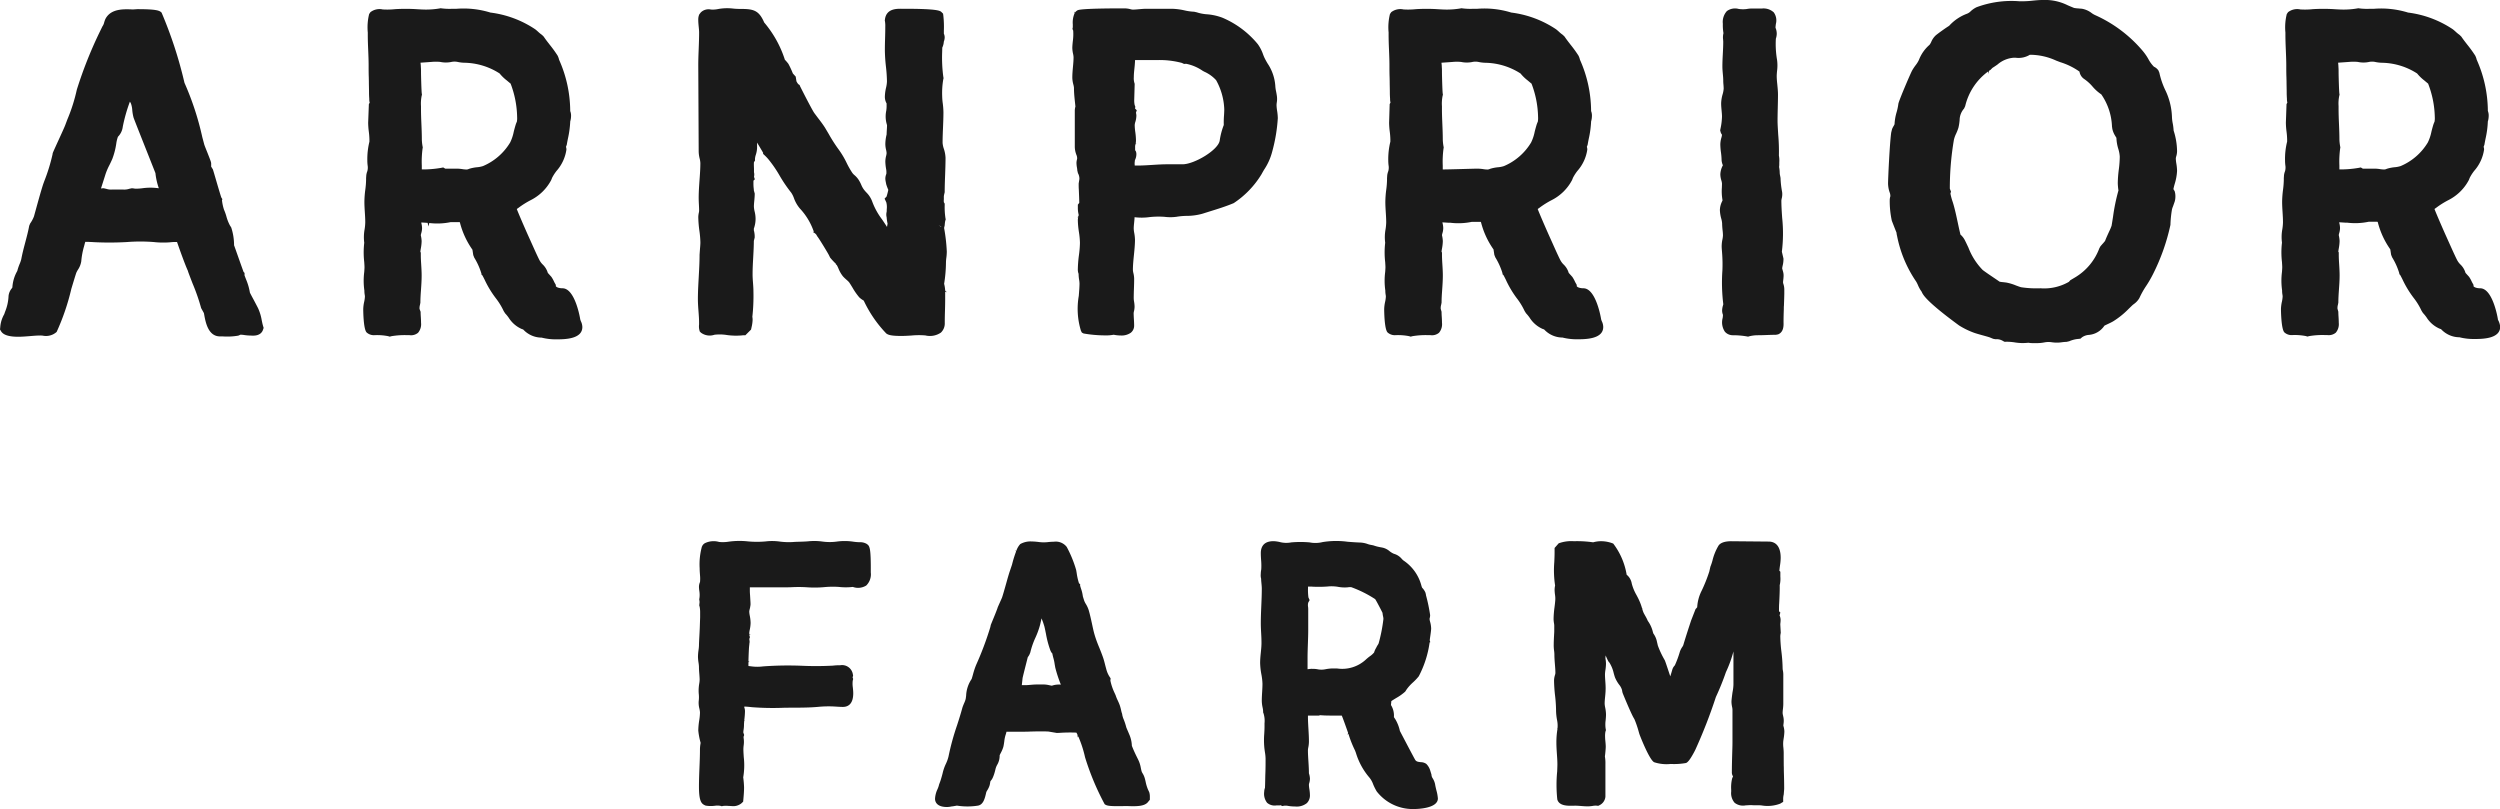 <svg xmlns="http://www.w3.org/2000/svg" width="144.883" height="46.886" viewBox="0 0 144.883 46.886">
  <g id="Artwork_3" data-name="Artwork 3" transform="translate(72.441 23.443)">
    <g id="Group_2464" data-name="Group 2464" transform="translate(-72.441 -23.443)">
      <g id="Group_2458" data-name="Group 2458">
        <g id="Group_2450" data-name="Group 2450" transform="translate(0 0.534)">
          <path id="Path_49476" data-name="Path 49476" d="M15.167,19.674a2.771,2.771,0,0,0-.207-.685c-.087-.174-.173-.334-.26-.5-.073-.134-.146-.269-.217-.412a3.405,3.405,0,0,0-.22-.76c-.043-.114-.082-.211-.091-.238v-.145l-.055-.055c-.106-.279-.525-1.483-.552-1.546A3.305,3.305,0,0,0,13.4,14.3l-.079-.125a2.524,2.524,0,0,1-.207-.538,3.12,3.12,0,0,0-.133-.368,2.771,2.771,0,0,1-.117-.546l.023-.065-.058-.088c-.038-.092-.21-.68-.313-1.032-.08-.277-.151-.518-.178-.6l-.1-.163V10.61c0-.087-.011-.12-.2-.6-.085-.213-.177-.439-.2-.514l-.114-.428a16.467,16.467,0,0,0-1.033-3.15A24.521,24.521,0,0,0,9.364,1.849c-.12-.119-.284-.2-1.41-.2l-.237.016-.028,0c-.511-.021-1.273-.06-1.584.561a1.757,1.757,0,0,0-.07.2.625.625,0,0,1-.1.223l-.183.376a24.46,24.46,0,0,0-1.3,3.29A9.862,9.862,0,0,1,3.9,8.05l-.109.291c-.037.109-.228.525-.4.9-.345.756-.345.756-.34.795a10.464,10.464,0,0,1-.49,1.594l-.056.154c-.147.459-.28.946-.411,1.42l-.126.457a1.905,1.905,0,0,1-.221.411l-.054.13c-.058.319-.141.631-.224.944-.087.33-.174.659-.236.991a1.769,1.769,0,0,1-.1.29,2.892,2.892,0,0,0-.131.393,2.175,2.175,0,0,0-.285.957l-.032.05a.828.828,0,0,0-.189.438,2.721,2.721,0,0,1-.206.931l-.046.134a1.758,1.758,0,0,0-.23.752L0,20.211l.065.108c.126.209.455.315.978.315.229,0,.456-.018.685-.037.208-.017.416-.036.625-.036l.113.006a.922.922,0,0,0,.817-.213,13.326,13.326,0,0,0,.851-2.495c.131-.435.241-.8.29-.938a1.831,1.831,0,0,1,.086-.162,1.21,1.21,0,0,0,.2-.5,4.376,4.376,0,0,1,.163-.872l.049-.188c.006-.018.015-.044.023-.066.2,0,.4.014.6.024a17.862,17.862,0,0,0,1.818-.012,9.919,9.919,0,0,1,1.546,0,4.965,4.965,0,0,0,.951.015,2.441,2.441,0,0,1,.4-.016c.151.435.472,1.339.64,1.693l-.007,0c.065.186.161.432.264.7a11.533,11.533,0,0,1,.5,1.436l.159.288.017.087c.08.443.229,1.266.919,1.266l.159,0a3.7,3.7,0,0,0,.9-.045l.13-.055a1.729,1.729,0,0,1,.22.021,2.852,2.852,0,0,0,.371.03c.16.011.586.037.711-.339l.036-.106-.033-.107C15.214,19.9,15.19,19.789,15.167,19.674ZM7.638,12.029l-.138.028a.936.936,0,0,1-.371.045H6.5a.853.853,0,0,1-.327-.036l-.157-.037c-.032,0-.084,0-.145.01l-.018,0,.234-.736a3.433,3.433,0,0,1,.257-.622c.056-.115.112-.23.165-.353a4.192,4.192,0,0,0,.231-.9,1.931,1.931,0,0,1,.095-.385.981.981,0,0,0,.28-.58,9.447,9.447,0,0,1,.412-1.452A.466.466,0,0,1,7.6,7.15a1.432,1.432,0,0,1,.065.348,2.565,2.565,0,0,0,.075.434c.03.091.253.655.506,1.294.292.736.733,1.848.762,1.925a3.9,3.9,0,0,0,.195.874l-.03,0a3.355,3.355,0,0,0-.905,0,2.651,2.651,0,0,1-.45.026A1.155,1.155,0,0,0,7.638,12.029Z" transform="translate(0 -1.652)" fill="#1a1a1a"/>
        </g>
        <g id="Group_2451" data-name="Group 2451" transform="translate(21.046 0.48)">
          <path id="Path_49477" data-name="Path 49477" d="M77.712,19.512c0-.018-.287-1.8-1.028-1.8-.169,0-.364-.049-.393-.14l.015-.042-.1-.179a1.89,1.89,0,0,0-.164-.3l-.208-.231a1.107,1.107,0,0,0-.3-.49.988.988,0,0,1-.157-.2c-.037-.058-.147-.288-.289-.6l-.433-.962c-.266-.6-.524-1.2-.619-1.449.03-.023.062-.046.091-.065a4.972,4.972,0,0,1,.713-.449A2.726,2.726,0,0,0,76.03,11.44l.052-.131a2.555,2.555,0,0,1,.258-.4,2.374,2.374,0,0,0,.572-1.234.473.473,0,0,0-.026-.158l.046-.123c.019-.116.042-.234.066-.353a5.651,5.651,0,0,0,.135-1,1.13,1.13,0,0,0,.047-.3.722.722,0,0,0-.048-.3V7.417a7.343,7.343,0,0,0-.646-2.951,1.007,1.007,0,0,0-.086-.24,7.458,7.458,0,0,0-.461-.636c-.121-.155-.24-.307-.344-.465l-.111-.106a1.8,1.8,0,0,1-.216-.177c-.056-.05-.111-.1-.165-.14a6,6,0,0,0-2.595-.969,5.29,5.29,0,0,0-1.981-.218l-.243,0a3.64,3.64,0,0,1-.6-.024l-.061-.009-.06.012a4.733,4.733,0,0,1-.78.066c-.187,0-.38-.012-.573-.024a10,10,0,0,0-1.225,0,4.3,4.3,0,0,1-.72.016.861.861,0,0,0-.712.159l-.074.109A3.2,3.2,0,0,0,65.4,2.889l0,.139c0,.3.012.6.025.9s.024.585.024.871c0,.229,0,.46.009.688l.005.242c0,.219.009.435.009.647,0,.119.006.243.014.364a.788.788,0,0,0,.024.213l-.047.089L65.422,8.12a4.579,4.579,0,0,0,.037.507,3.99,3.99,0,0,1,.036.464v.124a4.281,4.281,0,0,0-.121,1.112c0,.084.007.166.015.249a.785.785,0,0,1-.015.349,1,1,0,0,0-.06.231l-.012.174c0,.031,0,.06,0,.088a4.854,4.854,0,0,1-.046.584,5.862,5.862,0,0,0-.052.7c0,.2.012.4.025.6s.025.388.025.589a2.989,2.989,0,0,1-.037.4,2.533,2.533,0,0,0-.022.781,4.895,4.895,0,0,0,0,1.126c.008.127.015.232.015.292s-.006.154-.015.275a4,4,0,0,0,.008,1.08,1.342,1.342,0,0,0,.019.241.7.7,0,0,1,.012.1,1.744,1.744,0,0,1-.044.316,2.239,2.239,0,0,0-.053.412c0,.012,0,1.173.2,1.36a.62.62,0,0,0,.468.154,3.344,3.344,0,0,1,.773.058l.095.028.1-.026a4.693,4.693,0,0,1,.928-.06l.114,0a.634.634,0,0,0,.5-.139.767.767,0,0,0,.172-.578c0-.116-.006-.226-.013-.335s-.012-.193-.012-.3L68.4,18.91a.685.685,0,0,1,.024-.235l.025-.129c0-.258.018-.511.036-.763.019-.269.037-.537.037-.812,0-.2-.012-.408-.025-.616s-.024-.386-.024-.573v-.145l-.024-.024c0-.077.018-.157.031-.237a2.6,2.6,0,0,0,.041-.395,1.742,1.742,0,0,0-.048-.339.557.557,0,0,1,.024-.114,1.1,1.1,0,0,0,.049-.3,1.262,1.262,0,0,0-.044-.3L68.5,13.9c.078,0,.17.008.27.014l.1.006.042.209.052-.2a3.806,3.806,0,0,0,1.244-.052l.464,0a.1.1,0,0,1,.065.012,4.764,4.764,0,0,0,.728,1.586l.048.315.058.147a3.909,3.909,0,0,1,.419.936l-.009.032.057.056c.035.054.119.227.128.242a5.837,5.837,0,0,0,.653,1.083,3.837,3.837,0,0,1,.456.744l.083.132a2.31,2.31,0,0,1,.211.259,1.69,1.69,0,0,0,.752.65c.036.012.065.021.089.032a1.462,1.462,0,0,0,1.064.468,3.324,3.324,0,0,0,.847.1c.453,0,1.514,0,1.514-.713a.817.817,0,0,0-.092-.351ZM74.055,7.781a1.161,1.161,0,0,1-.015.277,1.488,1.488,0,0,0-.091.25c-.03.1-.059.21-.089.328a2.53,2.53,0,0,1-.209.627,3.368,3.368,0,0,1-1.573,1.366,1.492,1.492,0,0,1-.345.068,2.341,2.341,0,0,0-.386.07c-.059.017-.1.032-.131.045a.3.3,0,0,1-.134.015,1.425,1.425,0,0,1-.2-.021,2.31,2.31,0,0,0-.3-.027l-.133,0c-.139,0-.5.006-.56,0l-.117-.07-.132.026a6.163,6.163,0,0,1-1.109.089l0-.22a5.678,5.678,0,0,1,.045-.993l.011-.059-.01-.058a2.635,2.635,0,0,1-.044-.4c0-.3-.012-.6-.025-.9s-.024-.585-.024-.871l0-.169a2.285,2.285,0,0,1,.037-.587l.019-.077-.011-.073c-.018-.122-.044-1-.044-1.252,0-.091,0-.178-.008-.261a2.179,2.179,0,0,0-.021-.266s.351-.023.641-.045a2.564,2.564,0,0,1,.5,0,1.582,1.582,0,0,0,.628.006.9.9,0,0,1,.406,0,2.142,2.142,0,0,0,.364.042,3.883,3.883,0,0,1,2.045.621,2.427,2.427,0,0,0,.411.4c.085.071.211.178.225.186A5.66,5.66,0,0,1,74.055,7.781Zm.909,7.473c-.068-.148-.139-.307-.21-.468Z" transform="translate(-65.132 -1.485)" fill="#1a1a1a"/>
        </g>
        <g id="Group_2452" data-name="Group 2452" transform="translate(40.447 0.469)">
          <path id="Path_49478" data-name="Path 49478" d="M139.441,17.43a8.075,8.075,0,0,0,.107-1.234,2.228,2.228,0,0,1,.022-.274,3.01,3.01,0,0,0,.026-.356,10.006,10.006,0,0,0-.157-1.374l.036-.153a1.8,1.8,0,0,1,.03-.252l.028-.086-.016-.088a4.156,4.156,0,0,1-.043-.738l0-.089-.049-.083a.766.766,0,0,1,0-.165l0-.1a.644.644,0,0,1,.012-.16l.037-.155c0-.323.012-.652.024-.982s.025-.675.025-1.007a1.891,1.891,0,0,0-.1-.533,1.356,1.356,0,0,1-.071-.34c0-.286.012-.577.024-.87s.025-.6.025-.9a4.622,4.622,0,0,0-.038-.512,3.624,3.624,0,0,1-.035-.434,4.68,4.68,0,0,1,.064-.964l.016-.07-.013-.07a8.341,8.341,0,0,1-.068-1.429l.007-.269a.932.932,0,0,0,.089-.345.724.724,0,0,0,.051-.247.541.541,0,0,0-.048-.216l0-.17a5.919,5.919,0,0,0-.03-.872l-.016-.118-.084-.084c-.085-.084-.2-.2-2.188-.2l-.12,0c-.275,0-.9-.026-.978.625l-.007.055.011.056a1.55,1.55,0,0,1,.017.3c0,.228-.005.455-.012.682s-.012.466-.012.7a9.284,9.284,0,0,0,.062.933,8.485,8.485,0,0,1,.059.862,1.918,1.918,0,0,1-.053.365,2.468,2.468,0,0,0-.068.507.764.764,0,0,0,.1.4v.211a1.964,1.964,0,0,1-.021.22,1.6,1.6,0,0,0,.03.771.223.223,0,0,0,.016.052c0,.09-.006.186-.012.282s-.01.179-.012.265a2.39,2.39,0,0,0-.074.567,1.519,1.519,0,0,0,.045.329.99.99,0,0,1,.028.181.8.8,0,0,1-.027.163,1.4,1.4,0,0,0-.046.322,2.828,2.828,0,0,0,.042.422,1.068,1.068,0,0,1,.017.3.72.72,0,0,0-.059.269.958.958,0,0,0,.025.194l.025.134a2.889,2.889,0,0,0,.121.326c-.007.058-.065.284-.1.391l-.115.119.1.215a1.112,1.112,0,0,1,.025.408c0,.048,0,.1-.005.143a.627.627,0,0,0,0,.313,2.192,2.192,0,0,0,.054.368l-.031.177v.021l-.007-.012c-.094-.151-.191-.294-.288-.436a3.992,3.992,0,0,1-.554-1,1.447,1.447,0,0,0-.351-.557,1.967,1.967,0,0,1-.159-.189,1.358,1.358,0,0,1-.136-.252,1.89,1.89,0,0,0-.168-.313,1.274,1.274,0,0,0-.227-.249.708.708,0,0,1-.119-.125,4.781,4.781,0,0,1-.331-.58,4.947,4.947,0,0,0-.452-.763,8.854,8.854,0,0,1-.587-.914l-.22-.371c-.118-.185-.257-.369-.4-.554l-.208-.278c-.1-.128-.593-1.084-.832-1.562l-.028-.073-.078-.052a.778.778,0,0,1-.106-.167l-.042-.269-.164-.181-.021-.05a4.852,4.852,0,0,0-.238-.507c-.024-.035-.068-.088-.117-.145a.685.685,0,0,0-.086-.089,6.32,6.32,0,0,0-1.2-2.164c-.321-.747-.66-.787-1.433-.787a3.48,3.48,0,0,1-.4-.024,2.919,2.919,0,0,0-.833.03,1.535,1.535,0,0,1-.418.03.645.645,0,0,0-.593.17l-.086.112a.734.734,0,0,0-.058.322c0,.133.013.265.026.4.011.11.023.22.023.33,0,.311-.012.621-.024.932s-.025.639-.025.961l.024,4.994a1.808,1.808,0,0,0,.057.415,1.274,1.274,0,0,1,.04.263c0,.32-.024.651-.048.982-.025.348-.049.7-.049,1.031,0,.128.006.26.013.394s.012.243.012.359a.585.585,0,0,1-.017.113,1.307,1.307,0,0,0-.031.25,6.462,6.462,0,0,0,.065.8,5.517,5.517,0,0,1,.057.679c0,.044-.009.223-.022.338l-.026.365c0,.433-.025.86-.048,1.284s-.049.859-.049,1.287c0,.239.018.485.037.731.017.227.036.454.031.743a.906.906,0,0,0,.016.31l.023.091.067.068a.849.849,0,0,0,.786.123,2.624,2.624,0,0,1,.73.017,3.863,3.863,0,0,0,.837.023.941.941,0,0,1,.1-.009h.123l.331-.331.026-.121a2.226,2.226,0,0,0,.064-.431.955.955,0,0,0-.015-.188,10.906,10.906,0,0,0,.063-1.462c0-.178-.013-.35-.026-.522-.011-.155-.023-.311-.023-.472,0-.333.018-.66.036-.988s.035-.635.037-.957l.048-.188a1.381,1.381,0,0,0-.048-.423v-.1a1.679,1.679,0,0,0,.1-.594,1.839,1.839,0,0,0-.055-.4,1.468,1.468,0,0,1-.042-.283c0-.111.012-.228.023-.344.013-.138.025-.276.025-.408l-.051-.185c0-.046-.006-.092-.011-.138s-.011-.111-.013-.238c0-.036,0-.123,0-.186l.08-.082-.048-.144a.53.53,0,0,0,0-.261l0-.19c-.005-.162-.012-.331,0-.4l.058-.087v-.106a1.009,1.009,0,0,1,.05-.237,1.447,1.447,0,0,0,.071-.394l0-.126c0-.065,0-.126,0-.181.142.235.283.473.349.588V9.9l.107.1c.04.039.079.079.118.12l.06.067a6.914,6.914,0,0,1,.669.968,8.19,8.19,0,0,0,.675.993,1.431,1.431,0,0,1,.157.313,1.934,1.934,0,0,0,.341.6,3.749,3.749,0,0,1,.8,1.313l.016.045h-.068l.135.088c.019.018.059.058.062.058l.074.124c.1.117.618.975.67,1.084l.067.137a4.1,4.1,0,0,0,.316.342.379.379,0,0,1,.047.056l-.044.024h.06a1.634,1.634,0,0,1,.106.214,1.832,1.832,0,0,0,.247.436l.038.044.076.076,0,0,.042.038.069.062c.038.033.077.067.108.1l.053.06a.022.022,0,0,1,0,.006c.06.085.119.184.18.284a3.683,3.683,0,0,0,.394.565,1.205,1.205,0,0,0,.174.136c.033.022.088.058.082.048a7.066,7.066,0,0,0,1.308,1.908c.1.072.242.143.865.143.2,0,.4-.012.6-.025a4.525,4.525,0,0,1,.8-.005,1.122,1.122,0,0,0,.9-.164.728.728,0,0,0,.224-.568c0-.228.005-.455.012-.682s.012-.466.012-.7v-.143c0-.09,0-.184,0-.281l.1.04-.1-.1A1.979,1.979,0,0,0,139.441,17.43Zm-.185-3.306-.13-.086.154.078Z" transform="translate(-125.173 -1.452)" fill="#1a1a1a"/>
        </g>
        <g id="Group_2453" data-name="Group 2453" transform="translate(62.127 0.485)">
          <path id="Path_49479" data-name="Path 49479" d="M203.261,11.1c.028-.056.077-.138.132-.235a3.409,3.409,0,0,0,.483-1.078,9.429,9.429,0,0,0,.32-1.922,3.006,3.006,0,0,0-.04-.426,2.412,2.412,0,0,1-.033-.326,1.208,1.208,0,0,1,.014-.158,1.193,1.193,0,0,0,.009-.343c-.011-.094-.029-.191-.048-.29a1.987,1.987,0,0,1-.048-.35A2.67,2.67,0,0,0,203.6,4.69c-.059-.1-.116-.2-.165-.3-.038-.077-.07-.158-.1-.241a2.281,2.281,0,0,0-.3-.575,5.37,5.37,0,0,0-2.045-1.529,3.221,3.221,0,0,0-.9-.2,2.408,2.408,0,0,1-.594-.115l-.147-.033a3.036,3.036,0,0,1-.556-.077,3.686,3.686,0,0,0-.729-.094h-1.48c-.143,0-.287.013-.431.025-.123.011-.246.023-.369.023a.726.726,0,0,1-.132-.025,1.39,1.39,0,0,0-.329-.047c-2.566,0-2.7.089-2.75.122a.419.419,0,0,0-.132.124l-.063-.063.045.09a1.37,1.37,0,0,0-.108.661c0,.065,0,.123,0,.157l-.02.1.043.1a2.974,2.974,0,0,1-.023.622c-.016.152-.028.29-.028.384a1.759,1.759,0,0,0,.043.334,1.065,1.065,0,0,1,.029.2c0,.184-.017.373-.035.563-.019.21-.037.422-.037.626a1.654,1.654,0,0,0,.06.392,1.094,1.094,0,0,1,.036.19c0,.4.054.766.084,1.09a.888.888,0,0,0-.036.219V9.538a1.37,1.37,0,0,0,.095.458.5.5,0,0,1,.04.234.8.8,0,0,0-.038.228,1.664,1.664,0,0,0,.029.276,1.1,1.1,0,0,1,.019.161l.037.157a.656.656,0,0,1,.084.3.325.325,0,0,1,0,.043l-.041.257c0,.03,0,.06,0,.088,0,.057,0,.147.008.253.008.2.03.716.025.784l-.081.1v.248a1.706,1.706,0,0,0,.048.34.417.417,0,0,1-.015.085l-.065.068.053-.017a.867.867,0,0,0-.022.179,5.066,5.066,0,0,0,.063.684,4.694,4.694,0,0,1,.059.626,6.039,6.039,0,0,1-.059.722,6.889,6.889,0,0,0-.063.805.67.67,0,0,0,.044.268,2.264,2.264,0,0,0,.03.343,1.52,1.52,0,0,1,.023.213c0,.206-.021.457-.042.724a4.345,4.345,0,0,0,.127,2.027l.053.1.1.052a7.384,7.384,0,0,0,1.249.11,2.272,2.272,0,0,0,.492-.038,2.179,2.179,0,0,0,.419.044.925.925,0,0,0,.568-.155.518.518,0,0,0,.2-.418c0-.116-.006-.232-.013-.348s-.012-.2-.016-.363a.572.572,0,0,1,.019-.12,1.206,1.206,0,0,0,.035-.26,1.843,1.843,0,0,0-.029-.3,1.273,1.273,0,0,1-.02-.188c0-.193.006-.387.013-.577s.012-.38.012-.562a1.522,1.522,0,0,0-.045-.329.992.992,0,0,1-.028-.181c0-.274.031-.578.061-.876s.06-.609.06-.869a2.432,2.432,0,0,0-.041-.385,1.607,1.607,0,0,1-.032-.27c0-.11.012-.219.023-.33s.022-.215.026-.323l.012,0a3.314,3.314,0,0,0,.854-.007,4.725,4.725,0,0,1,.869-.016,2.748,2.748,0,0,0,.68,0,3.84,3.84,0,0,1,.595-.055,3.411,3.411,0,0,0,.919-.124l.416-.131c.464-.144.944-.292,1.4-.484A5.3,5.3,0,0,0,203.261,11.1Zm-7.334-1.369V9.47c.011-.037.021-.08.03-.126l.052-.036-.048.012a1.023,1.023,0,0,0,.015-.17,3.86,3.86,0,0,0-.039-.48,3.171,3.171,0,0,1-.034-.393.72.72,0,0,1,.038-.2A1.3,1.3,0,0,0,196,7.72a.77.77,0,0,0-.025-.17l.047-.144-.1-.1.017-.1L195.9,7.1a1.281,1.281,0,0,1-.024-.321l.025-.9-.015-.052a.957.957,0,0,1-.035-.342c0-.158.017-.328.035-.5s.033-.33.037-.486H197.2a5,5,0,0,1,1.436.164l.127.059.116-.009a2.57,2.57,0,0,1,.965.409l.09.049a2.052,2.052,0,0,1,.686.492,3.714,3.714,0,0,1,.473,1.686c0,.119-.007.24-.015.364a5.294,5.294,0,0,0-.013.549,4.108,4.108,0,0,0-.236.9c-.084.554-1.482,1.376-2.151,1.376h-.873c-.3,0-.59.018-.889.037s-.582.037-.881.037c-.06,0-.1,0-.131,0,0-.033-.005-.079-.006-.145l.017-.168A.773.773,0,0,0,196,9.95C196,9.832,195.955,9.739,195.927,9.732Z" transform="translate(-192.27 -1.502)" fill="#1a1a1a"/>
        </g>
        <g id="Group_2454" data-name="Group 2454" transform="translate(80.213 0.48)">
          <path id="Path_49480" data-name="Path 49480" d="M255.925,18.282a3.823,3.823,0,0,1,.456.744l.083.132a2.336,2.336,0,0,1,.211.259,1.691,1.691,0,0,0,.752.65c.036.012.065.021.089.032a1.461,1.461,0,0,0,1.064.468,3.324,3.324,0,0,0,.847.1c.453,0,1.513,0,1.513-.713a.817.817,0,0,0-.092-.351l-.03-.091c0-.018-.287-1.8-1.028-1.8-.17,0-.365-.049-.393-.14l.015-.042-.1-.179a1.919,1.919,0,0,0-.164-.3l-.209-.231a1.1,1.1,0,0,0-.3-.49.977.977,0,0,1-.157-.2c-.037-.058-.147-.288-.289-.6l-.432-.962c-.266-.6-.524-1.2-.619-1.449.03-.023.062-.046.091-.065a4.971,4.971,0,0,1,.713-.449,2.726,2.726,0,0,0,1.188-1.166l.052-.131a2.584,2.584,0,0,1,.258-.4,2.374,2.374,0,0,0,.572-1.234.473.473,0,0,0-.026-.158l.046-.123c.019-.116.042-.234.066-.353a5.68,5.68,0,0,0,.135-1,1.132,1.132,0,0,0,.047-.3.718.718,0,0,0-.048-.3V7.417a7.342,7.342,0,0,0-.646-2.951.993.993,0,0,0-.087-.24,7.386,7.386,0,0,0-.461-.636c-.12-.155-.239-.307-.344-.465l-.111-.106a1.8,1.8,0,0,1-.216-.177c-.057-.05-.111-.1-.165-.14a6,6,0,0,0-2.595-.969,5.292,5.292,0,0,0-1.982-.218l-.243,0a3.639,3.639,0,0,1-.6-.024l-.061-.009-.06.012a4.734,4.734,0,0,1-.781.066c-.186,0-.38-.012-.573-.024a10,10,0,0,0-1.225,0,4.311,4.311,0,0,1-.721.016.862.862,0,0,0-.712.159l-.074.109a3.2,3.2,0,0,0-.078,1.066l0,.139c0,.3.012.6.025.9s.024.585.024.871c0,.229,0,.46.009.688l.005.242c0,.219.009.435.009.647,0,.119.006.243.014.364a.8.8,0,0,0,.024.213l-.048.089L248.53,8.12a4.588,4.588,0,0,0,.037.507,3.986,3.986,0,0,1,.036.464v.124a4.27,4.27,0,0,0-.121,1.112c0,.084.007.166.015.249a.775.775,0,0,1-.015.349,1.028,1.028,0,0,0-.06.231l-.012.174c0,.031,0,.06,0,.088a4.922,4.922,0,0,1-.046.584,5.857,5.857,0,0,0-.052.7c0,.2.012.4.025.6s.025.388.025.589a2.988,2.988,0,0,1-.037.4,2.523,2.523,0,0,0-.022.781,4.9,4.9,0,0,0,0,1.126c.008.127.015.232.015.292s-.006.154-.015.275a3.984,3.984,0,0,0,.008,1.08,1.343,1.343,0,0,0,.019.241.7.7,0,0,1,.012.1,1.742,1.742,0,0,1-.044.316,2.237,2.237,0,0,0-.053.412c0,.012,0,1.173.2,1.36a.621.621,0,0,0,.468.154,3.345,3.345,0,0,1,.773.058l.095.028.1-.026a4.693,4.693,0,0,1,.928-.06l.114,0a.634.634,0,0,0,.5-.139.767.767,0,0,0,.172-.578c0-.116-.006-.226-.013-.335s-.012-.193-.012-.3l-.048-.169a.685.685,0,0,1,.024-.235l.025-.129c0-.258.018-.511.036-.763.019-.269.037-.537.037-.812,0-.2-.012-.408-.025-.616s-.024-.386-.024-.573v-.145l-.024-.024c0-.077.018-.157.031-.237a2.606,2.606,0,0,0,.041-.395,1.767,1.767,0,0,0-.048-.339.556.556,0,0,1,.024-.114,1.1,1.1,0,0,0,.049-.3,1.262,1.262,0,0,0-.044-.3c0-.01-.005-.021-.008-.031.078,0,.17.008.27.014l.1.006.094,0a3.805,3.805,0,0,0,1.244-.052l.464,0a.1.1,0,0,1,.065.012,4.765,4.765,0,0,0,.728,1.586l.048.315.058.147a3.9,3.9,0,0,1,.419.936l-.009.032.057.056c.035.054.119.227.128.242A5.851,5.851,0,0,0,255.925,18.282Zm1.238-10.5a1.16,1.16,0,0,1-.015.277,1.49,1.49,0,0,0-.091.25c-.03.1-.059.21-.089.328a2.529,2.529,0,0,1-.209.627,3.368,3.368,0,0,1-1.573,1.366,1.5,1.5,0,0,1-.345.068,2.348,2.348,0,0,0-.386.07c-.059.017-.1.032-.131.045a.3.3,0,0,1-.134.015,1.421,1.421,0,0,1-.2-.021,2.315,2.315,0,0,0-.3-.027l-.133,0c-.139,0-1.478.044-1.918.046l0-.22a5.676,5.676,0,0,1,.045-.993l.011-.059-.01-.058a2.635,2.635,0,0,1-.044-.4c0-.3-.012-.6-.025-.9s-.024-.585-.024-.871l0-.169a2.27,2.27,0,0,1,.037-.587l.019-.077-.011-.073c-.018-.122-.044-1-.044-1.252,0-.091,0-.178-.008-.261a2.247,2.247,0,0,0-.021-.266s.351-.023.641-.045a2.563,2.563,0,0,1,.5,0,1.584,1.584,0,0,0,.628.006.9.9,0,0,1,.406,0,2.139,2.139,0,0,0,.363.042,3.883,3.883,0,0,1,2.045.621,2.426,2.426,0,0,0,.411.4c.085.071.211.178.225.186A5.66,5.66,0,0,1,257.163,7.781Zm.909,7.473c-.067-.148-.138-.307-.21-.468Z" transform="translate(-248.24 -1.485)" fill="#1a1a1a"/>
        </g>
        <g id="Group_2455" data-name="Group 2455" transform="translate(99.676 0.509)">
          <path id="Path_49481" data-name="Path 49481" d="M312.063,15.655a8.616,8.616,0,0,0,.017-1.966c-.023-.335-.046-.669-.046-1a.874.874,0,0,1,.018-.11.971.971,0,0,0,.026-.384,5.094,5.094,0,0,1-.092-.816l-.023-.123a.906.906,0,0,1-.026-.212,1.786,1.786,0,0,0-.035-.3,1.018,1.018,0,0,0,.011-.168l0-.1a1.475,1.475,0,0,0-.022-.392,10.97,10.97,0,0,0-.04-1.214c-.019-.318-.038-.618-.038-.795,0-.251.006-.5.012-.755s.013-.514.013-.772c0-.181-.019-.374-.038-.568-.017-.17-.035-.341-.035-.5,0-.1.01-.2.019-.3a2.4,2.4,0,0,0,0-.642,5.442,5.442,0,0,1-.069-1.229.943.943,0,0,0,.051-.282.87.87,0,0,0-.071-.349c0-.084.014-.159.021-.227a.791.791,0,0,0-.124-.668.876.876,0,0,0-.685-.222H310.3a1.666,1.666,0,0,0-.275.029,1.711,1.711,0,0,1-.466-.005.8.8,0,0,0-.683.125.941.941,0,0,0-.234.735,2.9,2.9,0,0,0,.036.544,1.011,1.011,0,0,0-.02.374c0,.037.007.078.007.125,0,.236-.012.467-.024.7s-.025.485-.025.734c0,.144.013.288.026.432.011.122.023.245.023.368,0,.095.006.183.014.27.005.07.011.14.011.215a1.476,1.476,0,0,1-.059.319,2.1,2.1,0,0,0-.087.53c0,.145.013.283.026.421.011.117.023.233.023.355a3.768,3.768,0,0,1-.09.708l-.016.078.02.077a.466.466,0,0,0,.086.18.922.922,0,0,1-.035.173,1.474,1.474,0,0,0-.062.384,3.806,3.806,0,0,0,.038.473,3.533,3.533,0,0,1,.035.424.867.867,0,0,0,.076.316,1.189,1.189,0,0,0-.148.533,1.266,1.266,0,0,0,.058.342.794.794,0,0,1,.038.192l-.006.212a2.923,2.923,0,0,0,.038.752c-.01.025-.021.048-.031.072a1.179,1.179,0,0,0-.123.491,2.116,2.116,0,0,0,.072.475A1.484,1.484,0,0,1,308.6,14a4.031,4.031,0,0,0,.027.407,2.841,2.841,0,0,1,.022.3,1.524,1.524,0,0,1-.032.245,1.879,1.879,0,0,0-.034.568l.014.186.01.137c.01.164.017.331.017.512,0,.08,0,.214-.007.377a10.222,10.222,0,0,0,.051,1.961c0,.023-.012.051-.019.079a1.087,1.087,0,0,0-.049.3.721.721,0,0,0,.049.242,1.533,1.533,0,0,1-.017.181.969.969,0,0,0,.132.8.61.61,0,0,0,.477.2,4.733,4.733,0,0,1,.78.066l.083.016.081-.024a2.071,2.071,0,0,1,.486-.058c.173,0,.353-.006.533-.013s.344-.012.51-.012l.129-.025c.332-.133.322-.512.317-.689,0-.257.007-.514.016-.769l0-.04c0-.056,0-.11.007-.166.005-.147.011-.292.015-.437l.006-.249c0-.094,0-.186,0-.278a.992.992,0,0,0-.047-.273.537.537,0,0,1-.026-.115c0-.036.006-.084.012-.135s.008-.073.012-.109l.007-.106a.837.837,0,0,0-.014-.2c-.012-.061-.028-.113-.066-.246a.66.66,0,0,1,.014-.114l.016-.073a1.532,1.532,0,0,0,.043-.322.713.713,0,0,0,0-.075Z" transform="translate(-308.474 -1.576)" fill="#1a1a1a"/>
        </g>
        <g id="Group_2456" data-name="Group 2456" transform="translate(109.417)">
          <path id="Path_49482" data-name="Path 49482" d="M355.276,11.407a.976.976,0,0,0-.044-.331l-.071-.115c.014-.079.046-.2.074-.3a3.04,3.04,0,0,0,.138-.756,2.833,2.833,0,0,0-.04-.416,2.12,2.12,0,0,1-.033-.311.578.578,0,0,1,.024-.114,1.085,1.085,0,0,0,.049-.3,4.057,4.057,0,0,0-.2-1.2,3.061,3.061,0,0,0-.053-.423,2.206,2.206,0,0,1-.043-.364,3.862,3.862,0,0,0-.4-1.583,4.569,4.569,0,0,1-.33-.978l-.054-.132a.64.64,0,0,0-.26-.218,1.794,1.794,0,0,1-.32-.438,3.108,3.108,0,0,0-.349-.5A7.772,7.772,0,0,0,350.619.873a1.106,1.106,0,0,1-.2-.119,1.289,1.289,0,0,0-.526-.241C349.83.5,349.752.5,349.668.49a2.222,2.222,0,0,1-.261-.029c-.144-.057-.263-.108-.369-.154A2.958,2.958,0,0,0,347.579,0c-.193,0-.386.019-.58.038a5.023,5.023,0,0,1-.511.035h-.259a5.8,5.8,0,0,0-2.477.346,1.364,1.364,0,0,0-.342.236.606.606,0,0,1-.2.136,2.632,2.632,0,0,0-1.048.707c-.228.141-.64.439-.77.548a1.084,1.084,0,0,0-.267.385.775.775,0,0,1-.1.169,2.209,2.209,0,0,0-.611.87,1.585,1.585,0,0,1-.2.32,2.943,2.943,0,0,0-.192.291c-.087.15-.751,1.7-.8,1.93a3.24,3.24,0,0,1-.1.485A2.9,2.9,0,0,0,339,7.2a.926.926,0,0,1-.052.1,1.621,1.621,0,0,0-.092.179l-.049.2c-.087.6-.183,2.655-.183,2.952a1.659,1.659,0,0,0,.093.519.594.594,0,0,1,.041.222.806.806,0,0,0-.037.228,5.375,5.375,0,0,0,.121,1.193s.242.624.267.674l.025.169.006.006a7.077,7.077,0,0,0,1.113,2.676,1.728,1.728,0,0,1,.105.21,1.857,1.857,0,0,0,.215.381c.08.217.408.661,2.158,1.946a4.435,4.435,0,0,0,.835.414c.084.036.307.1.532.162.165.046.331.091.419.122l.2.082.13.025a.708.708,0,0,1,.451.109l.084.041.093-.005a3.173,3.173,0,0,1,.479.036,2.809,2.809,0,0,0,.8.022,1.372,1.372,0,0,0,.264.022c.054,0,.108,0,.158,0l.12,0a2.32,2.32,0,0,0,.385-.041,1.244,1.244,0,0,1,.417-.011,2.02,2.02,0,0,0,.615,0,2.356,2.356,0,0,1,.257-.021l.157-.037a1.647,1.647,0,0,1,.537-.135l.11-.013.083-.073a.782.782,0,0,1,.4-.145,1.2,1.2,0,0,0,.906-.535c.059-.03.123-.06.186-.09.112-.052.224-.106.313-.157a4.782,4.782,0,0,0,.914-.737l.2-.193c.019-.018.049-.041.082-.068a1.1,1.1,0,0,0,.332-.358,4.914,4.914,0,0,1,.392-.7,6.344,6.344,0,0,0,.4-.691,11.877,11.877,0,0,0,1.007-2.848,6.429,6.429,0,0,1,.089-.894,1.1,1.1,0,0,1,.059-.175l.1-.285A1.006,1.006,0,0,0,355.276,11.407Zm-6.091,4.834-.081.092a2.869,2.869,0,0,1-1.646.374,5.982,5.982,0,0,1-1.12-.06c-.1-.027-.195-.065-.293-.1a2.848,2.848,0,0,0-.573-.173l-.174-.021a1.523,1.523,0,0,1-.212-.029c-.121-.086-.248-.17-.375-.256-.209-.142-.419-.283-.6-.419a3.79,3.79,0,0,1-.83-1.3c-.075-.158-.147-.312-.219-.452a1.068,1.068,0,0,0-.188-.251c-.023-.025-.057-.054-.051-.039-.041-.163-.078-.329-.114-.494l-.051-.239c-.075-.352-.15-.705-.25-1.049l-.039-.125a3.629,3.629,0,0,1-.131-.482l.033-.114-.067-.17a16.607,16.607,0,0,1,.236-2.83,1.628,1.628,0,0,1,.127-.354,2.814,2.814,0,0,0,.136-.35,2.833,2.833,0,0,0,.069-.448,1.02,1.02,0,0,1,.256-.659l.066-.142a3.478,3.478,0,0,1,1.332-2.011l.015.141.036-.177.087-.058.108-.11c.1-.062.193-.126.286-.19a1.613,1.613,0,0,1,.946-.4l.112,0a1.263,1.263,0,0,0,.826-.172,3.64,3.64,0,0,1,1.526.339l.242.092a3.909,3.909,0,0,1,1.108.545.628.628,0,0,0,.266.424,2.5,2.5,0,0,1,.493.445,2.482,2.482,0,0,0,.505.451,3.494,3.494,0,0,1,.619,1.858l.018.127a1.237,1.237,0,0,0,.162.407c.033.058.078.129.077.126a2.462,2.462,0,0,0,.108.636,1.855,1.855,0,0,1,.086.455A6.029,6.029,0,0,1,352,9.8a6.827,6.827,0,0,0-.063.8,3.342,3.342,0,0,0,.039.437,11.068,11.068,0,0,0-.314,1.528c-.028.174-.054.348-.083.514a2.748,2.748,0,0,1-.138.328l-.077.168c-.065.144-.126.285-.165.391-.034.04-.068.079-.1.119-.061.066-.121.134-.174.2l-.058.107a3.3,3.3,0,0,1-1.411,1.688Z" transform="translate(-338.622 0)" fill="#1a1a1a"/>
        </g>
        <g id="Group_2457" data-name="Group 2457" transform="translate(132.181 0.48)">
          <path id="Path_49483" data-name="Path 49483" d="M421.651,19.532v-.02c0-.018-.287-1.8-1.028-1.8-.169,0-.364-.049-.393-.14l.015-.042-.1-.181a1.9,1.9,0,0,0-.164-.3l-.208-.23a1.1,1.1,0,0,0-.3-.491,1.009,1.009,0,0,1-.157-.2c-.037-.058-.147-.288-.289-.6l-.433-.962c-.266-.6-.524-1.2-.619-1.449.03-.023.062-.046.091-.065a4.971,4.971,0,0,1,.713-.449,2.726,2.726,0,0,0,1.188-1.166l.052-.131a2.558,2.558,0,0,1,.258-.4,2.374,2.374,0,0,0,.572-1.234.471.471,0,0,0-.026-.158l.046-.123c.019-.116.042-.234.066-.353a5.424,5.424,0,0,0,.132-.991,1.133,1.133,0,0,0,.049-.314.722.722,0,0,0-.048-.3V7.417a7.347,7.347,0,0,0-.646-2.951,1.022,1.022,0,0,0-.087-.24,7.4,7.4,0,0,0-.461-.636c-.12-.155-.24-.307-.345-.465l-.111-.106a1.825,1.825,0,0,1-.216-.177c-.056-.05-.111-.1-.165-.14a6,6,0,0,0-2.594-.969,5.292,5.292,0,0,0-1.982-.218l-.242,0a3.47,3.47,0,0,1-.6-.024l-.061-.009-.06.012a4.712,4.712,0,0,1-.779.066c-.187,0-.38-.012-.573-.024a10,10,0,0,0-1.225,0,4.31,4.31,0,0,1-.72.016.862.862,0,0,0-.712.159l-.074.109a3.169,3.169,0,0,0-.079,1.07v.135c0,.3.013.6.025.9s.025.585.025.871c0,.229,0,.46.009.688l.006.242c0,.219.009.435.009.647,0,.119.006.243.014.364a.814.814,0,0,0,.024.213l-.047.089-.038,1.079a4.505,4.505,0,0,0,.037.507,4.061,4.061,0,0,1,.036.464v.122a4.11,4.11,0,0,0-.121,1.114c0,.084.007.166.015.249a.786.786,0,0,1-.015.349.994.994,0,0,0-.06.231l-.012.174c0,.031,0,.06,0,.088a5.077,5.077,0,0,1-.045.585,5.858,5.858,0,0,0-.052.7c0,.2.012.4.025.6s.024.389.024.59a2.9,2.9,0,0,1-.037.394,2.511,2.511,0,0,0-.021.782,4.79,4.79,0,0,0,0,1.127c.007.126.015.231.015.291s-.006.154-.015.275a4,4,0,0,0,.008,1.08,1.2,1.2,0,0,0,.019.241.854.854,0,0,1,.011.1,1.743,1.743,0,0,1-.044.316,2.239,2.239,0,0,0-.053.412c0,.012.005,1.168.2,1.36a.621.621,0,0,0,.468.154,3.344,3.344,0,0,1,.773.058l.095.028.1-.026a4.685,4.685,0,0,1,.927-.06l.115,0a.64.64,0,0,0,.5-.139.767.767,0,0,0,.172-.578c0-.116-.006-.226-.013-.335s-.012-.193-.012-.3l-.048-.169a.685.685,0,0,1,.024-.235l.025-.129c0-.258.018-.511.035-.763.019-.269.038-.537.038-.812,0-.2-.012-.408-.025-.616s-.024-.386-.024-.573v-.145l-.024-.024c0-.077.018-.157.031-.237a2.606,2.606,0,0,0,.041-.395,1.768,1.768,0,0,0-.048-.339.552.552,0,0,1,.024-.114,1.089,1.089,0,0,0,.049-.3,1.259,1.259,0,0,0-.044-.3l-.008-.031c.078,0,.17.008.27.014l.1.006.094,0a3.8,3.8,0,0,0,1.244-.052l.464,0a.1.1,0,0,1,.065.012,4.759,4.759,0,0,0,.728,1.586l.048.315.058.147a3.908,3.908,0,0,1,.419.936l-.006.032.052.054c.034.054.121.228.129.244a5.831,5.831,0,0,0,.653,1.083,3.823,3.823,0,0,1,.456.744l.083.132a2.316,2.316,0,0,1,.211.259,1.69,1.69,0,0,0,.752.65c.036.012.065.021.089.032a1.462,1.462,0,0,0,1.064.468,3.324,3.324,0,0,0,.847.1c.453,0,1.514,0,1.514-.713A1.033,1.033,0,0,0,421.651,19.532ZM417.993,7.781a1.157,1.157,0,0,1-.015.276,1.532,1.532,0,0,0-.092.252c-.03.1-.058.207-.087.323a2.589,2.589,0,0,1-.21.63,3.368,3.368,0,0,1-1.573,1.366,1.488,1.488,0,0,1-.345.068,2.342,2.342,0,0,0-.386.07c-.059.017-.1.032-.131.045a.3.3,0,0,1-.134.015,1.425,1.425,0,0,1-.205-.021,2.311,2.311,0,0,0-.3-.027l-.133,0c-.138,0-.5.008-.561,0l-.116-.069-.132.026a6.261,6.261,0,0,1-1.109.089l0-.22a5.675,5.675,0,0,1,.045-.993l.011-.059-.01-.058a2.631,2.631,0,0,1-.044-.4c0-.3-.012-.6-.025-.9s-.024-.585-.024-.871l0-.169a2.271,2.271,0,0,1,.037-.587l.019-.077-.011-.073c-.018-.122-.044-1-.044-1.252,0-.091,0-.178-.008-.261a2.187,2.187,0,0,0-.021-.266s.351-.023.641-.045a2.79,2.79,0,0,1,.5,0,1.556,1.556,0,0,0,.63.007.875.875,0,0,1,.4,0,2.134,2.134,0,0,0,.365.042,3.88,3.88,0,0,1,2.044.621,2.425,2.425,0,0,0,.411.4c.085.071.211.178.225.186A5.659,5.659,0,0,1,417.993,7.781Z" transform="translate(-409.07 -1.485)" fill="#1a1a1a"/>
        </g>
      </g>
      <g id="Group_2463" data-name="Group 2463" transform="translate(40.447 31.348)">
        <g id="Group_2459" data-name="Group 2459">
          <path id="Path_49484" data-name="Path 49484" d="M134.959,97.191a.73.73,0,0,0-.414-.1,3.143,3.143,0,0,1-.4-.037,3.4,3.4,0,0,0-.931,0,3.077,3.077,0,0,1-.807,0,3.486,3.486,0,0,0-.807-.02c-.278.028-.556.025-.823.038a3.986,3.986,0,0,1-.834-.016,3.181,3.181,0,0,0-.844-.012,5.548,5.548,0,0,1-1.013,0,4.55,4.55,0,0,0-1.133.015,2.142,2.142,0,0,1-.551.016,1.158,1.158,0,0,0-.791.055.375.375,0,0,0-.211.237l-.023-.012.018.023a3.857,3.857,0,0,0-.122,1.222c0,.136.011.272.021.407a1.97,1.97,0,0,1,0,.39.727.727,0,0,0-.061.271,1.827,1.827,0,0,0,.022.248,1.379,1.379,0,0,1,.017.179,1.267,1.267,0,0,1-.012.24l-.012.065.01.064a.5.5,0,0,1,0,.193l-.008.1.024.08a1.663,1.663,0,0,1,.027.343v.106c0,.05,0,.1,0,.155l-.021.62c-.008.181-.016.347-.023.469-.013.243-.023.44-.023.537a2.166,2.166,0,0,1-.025.267,2.91,2.91,0,0,0-.033.392,2.45,2.45,0,0,0,.031.339,1.8,1.8,0,0,1,.026.262c0,.136.01.267.021.4.008.113.018.225.018.341a1.613,1.613,0,0,1-.024.223,2.451,2.451,0,0,0-.034.359c0,.084,0,.167.01.249a1.844,1.844,0,0,1-.006.4,1.338,1.338,0,0,0,.04.435,1.333,1.333,0,0,1,.034.22,3.3,3.3,0,0,1-.046.473,4.222,4.222,0,0,0-.052.575,4.038,4.038,0,0,0,.134.708c0,.033-.008.068-.013.1a1.989,1.989,0,0,0-.024.278c0,.354-.014.713-.029,1.073s-.029.737-.029,1.1c0,.918.174,1,.385,1.093a1.788,1.788,0,0,0,.519.012,1.1,1.1,0,0,1,.332,0l.084.025.087-.018a1.494,1.494,0,0,1,.309,0c.064,0,.129.008.19.009a.746.746,0,0,0,.555-.161l.1-.094.012-.132c.021-.226.041-.471.041-.695a5.664,5.664,0,0,0-.049-.584,4.152,4.152,0,0,0,.031-1.179c-.01-.163-.021-.318-.021-.45a1.8,1.8,0,0,1,.015-.212,1.449,1.449,0,0,0,0-.429l-.007-.072.037-.111-.05-.147a1.019,1.019,0,0,1,.016-.153,1.954,1.954,0,0,0,.023-.256c0-.095.008-.187.016-.278l.034.023-.031-.048c0-.03.005-.061.009-.09a4.35,4.35,0,0,0,.03-.441.645.645,0,0,0-.041-.211c0-.015,0-.03,0-.046.15,0,.3.02.457.036a15.814,15.814,0,0,0,1.866.031c.657-.008,1.313.007,1.95-.05a6.26,6.26,0,0,1,1.009-.018c.145.009.289.02.433.02.272,0,.6-.137.6-.791,0-.1-.01-.212-.022-.327a1.52,1.52,0,0,1-.008-.4l.026-.1-.034-.1.03-.087-.015-.091a.632.632,0,0,0-.73-.519,3.125,3.125,0,0,0-.414.022,18.369,18.369,0,0,1-1.843.007,19.892,19.892,0,0,0-2.218.038,2.554,2.554,0,0,1-.662,0c-.061-.007-.122-.016-.184-.022,0-.062,0-.133,0-.207l.055-.084-.054.035c.006-.282.019-.62.034-.834l.019-.179a.074.074,0,0,1,0-.017l.015-.105a1.161,1.161,0,0,0-.02-.173l.037-.108-.031-.11a.22.22,0,0,1-.008-.043l.083-.025-.085-.014a1.308,1.308,0,0,1,.034-.248,2.083,2.083,0,0,0,.047-.387,2.4,2.4,0,0,0-.046-.408,1.444,1.444,0,0,1-.032-.251.735.735,0,0,1,.028-.145c.006-.024.011-.049.018-.076l.027-.163c0-.026,0-.054,0-.082v-.024l-.026-.449c-.007-.087-.013-.176-.013-.264v-.11c0-.038,0-.066,0-.089h1.89c.187,0,.38,0,.572-.01a7.615,7.615,0,0,1,.861.008,6.2,6.2,0,0,0,.982-.009,5.228,5.228,0,0,1,.852-.013,3.526,3.526,0,0,0,.811,0,.892.892,0,0,0,.778-.082.908.908,0,0,0,.263-.758C135.2,97.369,135.125,97.313,134.959,97.191Z" transform="translate(-125.173 -97.015)" fill="#1a1a1a"/>
        </g>
        <g id="Group_2460" data-name="Group 2460" transform="translate(13.743 0.018)">
          <path id="Path_49485" data-name="Path 49485" d="M180.044,111.459a2.4,2.4,0,0,1-.138-.46c-.019-.084-.037-.159-.054-.214a1.113,1.113,0,0,0-.121-.265.551.551,0,0,1-.053-.107c-.018-.059-.031-.124-.046-.191a1.747,1.747,0,0,0-.162-.506c-.124-.25-.233-.466-.36-.79a1.787,1.787,0,0,0-.153-.665l-.054-.129-.031-.072c-.029-.068-.059-.136-.084-.2a3.606,3.606,0,0,0-.191-.559.483.483,0,0,0-.03-.1l-.022-.125-.032-.1c-.009-.036-.018-.074-.026-.112a2.761,2.761,0,0,0-.078-.289c-.036-.1-.078-.191-.121-.284a2.175,2.175,0,0,1-.119-.295l-.059-.13a3.2,3.2,0,0,1-.245-.719l.014-.131-.073-.11a1.5,1.5,0,0,1-.18-.428l-.039-.144c-.009-.03-.016-.062-.024-.093-.038-.149-.076-.3-.124-.437-.068-.195-.142-.381-.217-.567-.1-.237-.189-.472-.262-.713s-.115-.46-.165-.69c-.057-.262-.114-.521-.184-.763a1.615,1.615,0,0,0-.165-.361.971.971,0,0,1-.114-.243l-.062-.2a2.074,2.074,0,0,0-.1-.43c-.019-.058-.04-.118-.06-.2l.007-.063-.074-.075a3.618,3.618,0,0,1-.133-.6l-.028-.162a6.759,6.759,0,0,0-.547-1.337.8.8,0,0,0-.75-.3,3.027,3.027,0,0,0-.352.022,2.181,2.181,0,0,1-.526-.008,3.992,3.992,0,0,0-.435-.032,1.2,1.2,0,0,0-.628.152,1.048,1.048,0,0,0-.231.4l-.072-.036.061.062a6.5,6.5,0,0,0-.238.769l-.115.341c-.061.174-.129.412-.218.731s-.224.792-.254.857l-.238.533c-.025.107-.242.632-.324.829l-.081.2-.026.125a18.262,18.262,0,0,1-.826,2.2,4.468,4.468,0,0,0-.179.544c-.025.09-.05.179-.078.265a1.843,1.843,0,0,0-.319.963c-.009.074-.018.145-.027.194a1.374,1.374,0,0,1-.091.248c-.033.08-.068.161-.1.26-.092.342-.2.682-.31,1.023a14.331,14.331,0,0,0-.493,1.8,2.1,2.1,0,0,1-.152.426,2.674,2.674,0,0,0-.193.561c-.013.055-.092.345-.14.474l-.06.159a1.466,1.466,0,0,1-.092.274,1.5,1.5,0,0,0-.145.557c0,.144.067.48.694.48a1.2,1.2,0,0,0,.23-.026.582.582,0,0,1,.1-.013l.245-.042a3.883,3.883,0,0,0,1.223,0c.317-.061.4-.434.48-.785a.712.712,0,0,1,.054-.1,1.237,1.237,0,0,0,.132-.273c.037-.114.037-.23.06-.267a.747.747,0,0,0,.142-.227,2.388,2.388,0,0,0,.109-.324l.026-.1a1.026,1.026,0,0,1,.1-.276,1.036,1.036,0,0,0,.15-.565c.019-.046.043-.092.068-.14a1.865,1.865,0,0,0,.146-.348c.025-.105.04-.213.055-.322a1.9,1.9,0,0,1,.085-.4,1.085,1.085,0,0,0,.041-.156h.939c.127,0,.279,0,.445-.009.326-.008.726-.019,1.054,0l.483.082.16-.007a8.912,8.912,0,0,1,.97-.013c.019.03.04.068.061.113l.022.169.026-.065a6.527,6.527,0,0,1,.394,1.21,15.089,15.089,0,0,0,1.136,2.719c.13.1.28.127,1.149.111h.2c.581.025.936-.006,1.133-.2l.138-.167v-.154a.876.876,0,0,0-.037-.287Zm-7.266-6.468c.094-.4.2-.8.3-1.2a1.126,1.126,0,0,0,.092-.142l.054-.132a4.558,4.558,0,0,1,.3-.863,4.693,4.693,0,0,0,.264-.729c.031-.127.059-.257.088-.386.036.092.068.179.094.247l.068.213c.038.153.066.3.094.438a5.606,5.606,0,0,0,.242.922.669.669,0,0,0,.141.24s-.007.007-.007.025l.039.163a2.545,2.545,0,0,1,.09.414l.036.2a7.7,7.7,0,0,0,.322.979,1.25,1.25,0,0,0-.52.063c-.046-.006-.095-.017-.146-.028a1.475,1.475,0,0,0-.311-.043H173.6c-.117,0-.24.01-.362.021-.1.008-.2.018-.3.018h-.206Z" transform="translate(-167.705 -97.07)" fill="#1a1a1a"/>
        </g>
        <g id="Group_2461" data-name="Group 2461" transform="translate(32.584 0.006)">
          <path id="Path_49486" data-name="Path 49486" d="M236.149,111.128a1.041,1.041,0,0,0-.136-.338.386.386,0,0,1-.073-.217l-.079-.258a.911.911,0,0,0-.222-.365.568.568,0,0,0-.316-.1c-.191-.018-.281-.043-.341-.159-.1-.173-.861-1.626-.872-1.648a2.268,2.268,0,0,0-.26-.671l-.088-.133a1.151,1.151,0,0,0-.17-.7h0l.021-.228c.09-.063.2-.128.277-.176a2.9,2.9,0,0,0,.527-.374l.081-.125a2.489,2.489,0,0,1,.378-.416,3.174,3.174,0,0,0,.328-.348,5.979,5.979,0,0,0,.629-1.964l.039-.011-.032-.1c0-.055.02-.174.037-.294.023-.163.044-.328.044-.4a1.592,1.592,0,0,0-.064-.4.613.613,0,0,1-.028-.17.718.718,0,0,0,.033-.206,9.556,9.556,0,0,0-.237-1.136.89.89,0,0,0-.042-.182.942.942,0,0,0-.188-.272l-.033-.093a2.517,2.517,0,0,0-1.04-1.478.794.794,0,0,1-.106-.1.909.909,0,0,0-.457-.293,1.121,1.121,0,0,1-.25-.152.957.957,0,0,0-.386-.2l-.095-.019a2.584,2.584,0,0,1-.463-.118l-.135-.026a1.092,1.092,0,0,1-.186-.049,1.487,1.487,0,0,0-.424-.087h0c-.244-.008-.492-.026-.741-.046a4.911,4.911,0,0,0-1.452.02,1.7,1.7,0,0,1-.75.017,6.15,6.15,0,0,0-1.063,0,1.5,1.5,0,0,1-.625-.01,1.809,1.809,0,0,0-.408-.06c-.606,0-.732.377-.732.694,0,.141.009.288.02.438a3.567,3.567,0,0,1,.005.507c-.009.049-.017.1-.023.159l-.008.153a.742.742,0,0,0,.025.227c0,.1.011.19.02.286s.018.191.018.288c0,.324-.014.654-.028.984s-.029.68-.029,1.016c0,.187.009.381.02.576s.019.378.019.568c0,.148-.012.3-.027.444l-.018.18c-.018.18-.033.361-.033.541a4.044,4.044,0,0,0,.073.662,3.43,3.43,0,0,1,.062.541c0,.158-.009.316-.019.475s-.02.344-.02.516a1.942,1.942,0,0,0,.047.385,1.161,1.161,0,0,1,.03.217v.063l.027.072a1.437,1.437,0,0,1,.054.562l0,.2c0,.139-.008.274-.016.407a4.686,4.686,0,0,0,0,.747c.009.114.025.221.04.326a2.366,2.366,0,0,1,.037.365c0,.281,0,.558-.011.833s-.009.546-.024.864a.685.685,0,0,0-.044.225.847.847,0,0,0,.169.641.668.668,0,0,0,.542.151l.158,0c.035,0,.079-.006.073-.015l.106.052.117-.021a.812.812,0,0,1,.235.015,2.229,2.229,0,0,0,.377.03.942.942,0,0,0,.694-.193.629.629,0,0,0,.179-.463,2.538,2.538,0,0,0-.033-.353,1.77,1.77,0,0,1-.026-.249.45.45,0,0,1,.019-.1.936.936,0,0,0,.04-.254,1.149,1.149,0,0,0-.059-.31c0-.231-.015-.462-.029-.693-.014-.215-.028-.431-.028-.647a.891.891,0,0,1,.022-.163,1.755,1.755,0,0,0,.036-.322c0-.25-.014-.5-.029-.75-.014-.235-.028-.471-.028-.706l0-.064h.7l-.072-.028c.123.01.246.018.368.023l.342.006h.623c.077.185.218.582.325.886.015.044.03.086.045.127l-.046.093.062-.047a6.268,6.268,0,0,0,.381.963l.051.136a3.947,3.947,0,0,0,.791,1.444,1.319,1.319,0,0,1,.209.38,3.053,3.053,0,0,0,.207.413,2.647,2.647,0,0,0,2.112,1.021c.239,0,1.432-.029,1.432-.616a2.454,2.454,0,0,0-.087-.471C236.192,111.346,236.161,111.214,236.149,111.128Zm-9.739-12.058.006,0v0Zm2.683,5.373c-.038,0-.077,0-.115,0l-.016-.024v.025c-.059,0-.12.01-.179.017l-.025,0V103.8c0-.258.01-.525.019-.793s.02-.553.02-.819V101.04c0-.061,0-.125-.009-.188a.6.6,0,0,1,.01-.251l.08-.143-.069-.156a3.316,3.316,0,0,1-.025-.528c0-.033,0-.064,0-.1.1,0,.2,0,.306.008a6.979,6.979,0,0,0,.817-.011,2.267,2.267,0,0,1,.594.014,2.056,2.056,0,0,0,.6.031.642.642,0,0,1,.19-.007,6.762,6.762,0,0,1,1.386.693c.075.114.211.376.325.594l.1.2a1.947,1.947,0,0,0,.031.2.774.774,0,0,1,.022.152,9.192,9.192,0,0,1-.277,1.415.558.558,0,0,1-.056.1,1.389,1.389,0,0,0-.088.161,1.09,1.09,0,0,0-.12.27,1.19,1.19,0,0,1-.248.221,2.576,2.576,0,0,0-.232.192,2.019,2.019,0,0,1-1.68.511l-.236,0a2.477,2.477,0,0,0-.409.044,1.161,1.161,0,0,1-.432.012A1.516,1.516,0,0,0,229.094,104.442Zm-2,7.545Z" transform="translate(-226.012 -97.034)" fill="#1a1a1a"/>
        </g>
        <g id="Group_2462" data-name="Group 2462" transform="translate(49.593 0.018)">
          <path id="Path_49487" data-name="Path 49487" d="M291.984,109.566c0-.077,0-.154,0-.232s-.008-.186-.017-.291a1.782,1.782,0,0,1-.006-.4l.019-.132a2.893,2.893,0,0,0,.043-.42,1.285,1.285,0,0,0-.059-.33,1.115,1.115,0,0,1,.011-.118,1.15,1.15,0,0,0,0-.332l-.027-.133a.81.81,0,0,1-.026-.154,2,2,0,0,1,.017-.223,2.7,2.7,0,0,0,.022-.3v-1.727a1.251,1.251,0,0,0-.024-.212.709.709,0,0,1-.015-.118,9.017,9.017,0,0,0-.07-.971,8.275,8.275,0,0,1-.065-.892,1.138,1.138,0,0,1,.027-.2l-.027-.478a.772.772,0,0,1,.007-.1,1.629,1.629,0,0,0,.011-.174.64.64,0,0,0-.059-.257l.044-.171-.078-.073c0-.013,0-.023,0-.024,0-.145,0-.293.011-.441l.013-.261c.012-.264.023-.53.017-.786a1.555,1.555,0,0,0,.037-.493v-.286l-.056-.056c.006-.1.02-.2.033-.291a3.2,3.2,0,0,0,.042-.454c0-.781-.386-.946-.7-.946h0l-2.169-.02c-.387,0-.643.1-.742.269a3.093,3.093,0,0,0-.341.846,3.1,3.1,0,0,1-.122.363l-.063.279a8.868,8.868,0,0,1-.444,1.114,2.406,2.406,0,0,0-.257.952.591.591,0,0,1-.094.107l-.26.668c-.156.476-.31.941-.454,1.43a.65.65,0,0,1-.062.108,1.118,1.118,0,0,0-.133.263,5.944,5.944,0,0,1-.292.794.588.588,0,0,0-.152.265l-.048.162c-.022.071-.042.141-.065.211l-.02-.06c-.232-.7-.273-.819-.305-.884a5.115,5.115,0,0,1-.4-.853l0-.006-.047-.2a1.2,1.2,0,0,0-.21-.482l-.025-.079a1.789,1.789,0,0,0-.295-.65,2.472,2.472,0,0,0-.141-.28c-.033-.059-.068-.119-.1-.182a1.844,1.844,0,0,1-.078-.219l.022-.04-.029.015c0-.013-.008-.027-.012-.04a2.891,2.891,0,0,0-.13-.366c-.054-.131-.124-.268-.2-.407a2.657,2.657,0,0,1-.261-.639.86.86,0,0,0-.076-.239.794.794,0,0,0-.221-.278,4.07,4.07,0,0,0-.777-1.805,1.89,1.89,0,0,0-.687-.138,1.717,1.717,0,0,0-.479.064,6.487,6.487,0,0,0-1.113-.064,2.153,2.153,0,0,0-.882.121l-.239.271v.2l0,0,0,.068c0,.172-.008.349-.016.529h0l0,0v.01a5.913,5.913,0,0,0,.046,1.371,1.233,1.233,0,0,0-.029.242,2.384,2.384,0,0,0,.024.293,1.407,1.407,0,0,1,.016.288c-.008.14-.026.286-.045.434a5.777,5.777,0,0,0-.054.674,1.643,1.643,0,0,0,.024.25.908.908,0,0,1,.015.138c0,.081,0,.163,0,.245l0,.073c0,.083-.008.165-.011.247-.011.2-.02.4-.02.6a2.411,2.411,0,0,0,.022.295,1.707,1.707,0,0,1,.017.21c0,.194.015.384.03.573.014.17.028.339.028.514a.531.531,0,0,1-.025.114,1.082,1.082,0,0,0-.053.313,8.44,8.44,0,0,0,.06.882,7.946,7.946,0,0,1,.056.807,3.184,3.184,0,0,0,.061.617,1.554,1.554,0,0,1,.029.385c0,.034-.007.068-.009.1l-.027.02.026,0a.062.062,0,0,0,0,.013,4.669,4.669,0,0,0-.06.786c0,.209.014.424.029.64s.029.413.029.621c0,.06-.006.206-.012.392a7.924,7.924,0,0,0,.007,1.631c.112.388.61.374,1.029.36.12,0,.238.01.355.019s.26.02.383.02a2,2,0,0,0,.28-.025.925.925,0,0,1,.225-.016l.1.011.094-.047a.611.611,0,0,0,.322-.481v-1.883a2.258,2.258,0,0,0-.03-.452c.024-.174.049-.464.049-.558s-.01-.217-.021-.326a2.528,2.528,0,0,1-.017-.256,1.391,1.391,0,0,1,.02-.295l.029-.09-.018-.094a1.727,1.727,0,0,1,0-.466c.012-.119.022-.24.022-.356a2.173,2.173,0,0,0-.047-.392,1.332,1.332,0,0,1-.031-.229c0-.134.014-.268.027-.4.01-.1.019-.2.025-.3l.005-.163v-.014c0-.144-.009-.289-.02-.433-.009-.127-.018-.254-.018-.382a1.8,1.8,0,0,1,.026-.259,2.64,2.64,0,0,0,.032-.362,1.9,1.9,0,0,0-.033-.314c0-.039.009-.092.012-.165.138.323.173.379.225.421l.061.111a1.91,1.91,0,0,1,.182.494c.024.085.046.163.073.244a1.919,1.919,0,0,0,.26.447.87.87,0,0,1,.15.29,1.141,1.141,0,0,0,.032.162c0,.01.453,1.115.63,1.43l.058.1a5.848,5.848,0,0,1,.253.745l.029.1c0,.014.572,1.506.861,1.646a2.31,2.31,0,0,0,.96.1,3.842,3.842,0,0,0,.88-.055c.13-.039.3-.3.493-.665l.055-.109a29.59,29.59,0,0,0,1.188-3.051,15.231,15.231,0,0,0,.582-1.441,7.01,7.01,0,0,0,.436-1.2v1.92a2.561,2.561,0,0,1-.052.433c-.014.082-.063.465-.063.557a1.629,1.629,0,0,0,.035.3.9.9,0,0,1,.023.167V108.3q0,.169,0,.338v.085c0,.215-.009.429-.015.645-.01.362-.02.725-.02,1.087a.391.391,0,0,0,.068.24l-.052.122a2.227,2.227,0,0,0-.055.652v.112a.852.852,0,0,0,.2.647.788.788,0,0,0,.641.149l.121-.006a2.149,2.149,0,0,1,.333,0l.21,0c.064,0,.15,0,.247.009a2.065,2.065,0,0,0,1.085-.1l.176-.106v-.206a1.144,1.144,0,0,1,.032-.221l.026-.323c0-.353-.009-.705-.02-1.058,0-.1,0-.2-.005-.295Zm-4.656-9.847-.026.052Z" transform="translate(-278.653 -97.07)" fill="#1a1a1a"/>
        </g>
      </g>
    </g>
  </g>
</svg>
